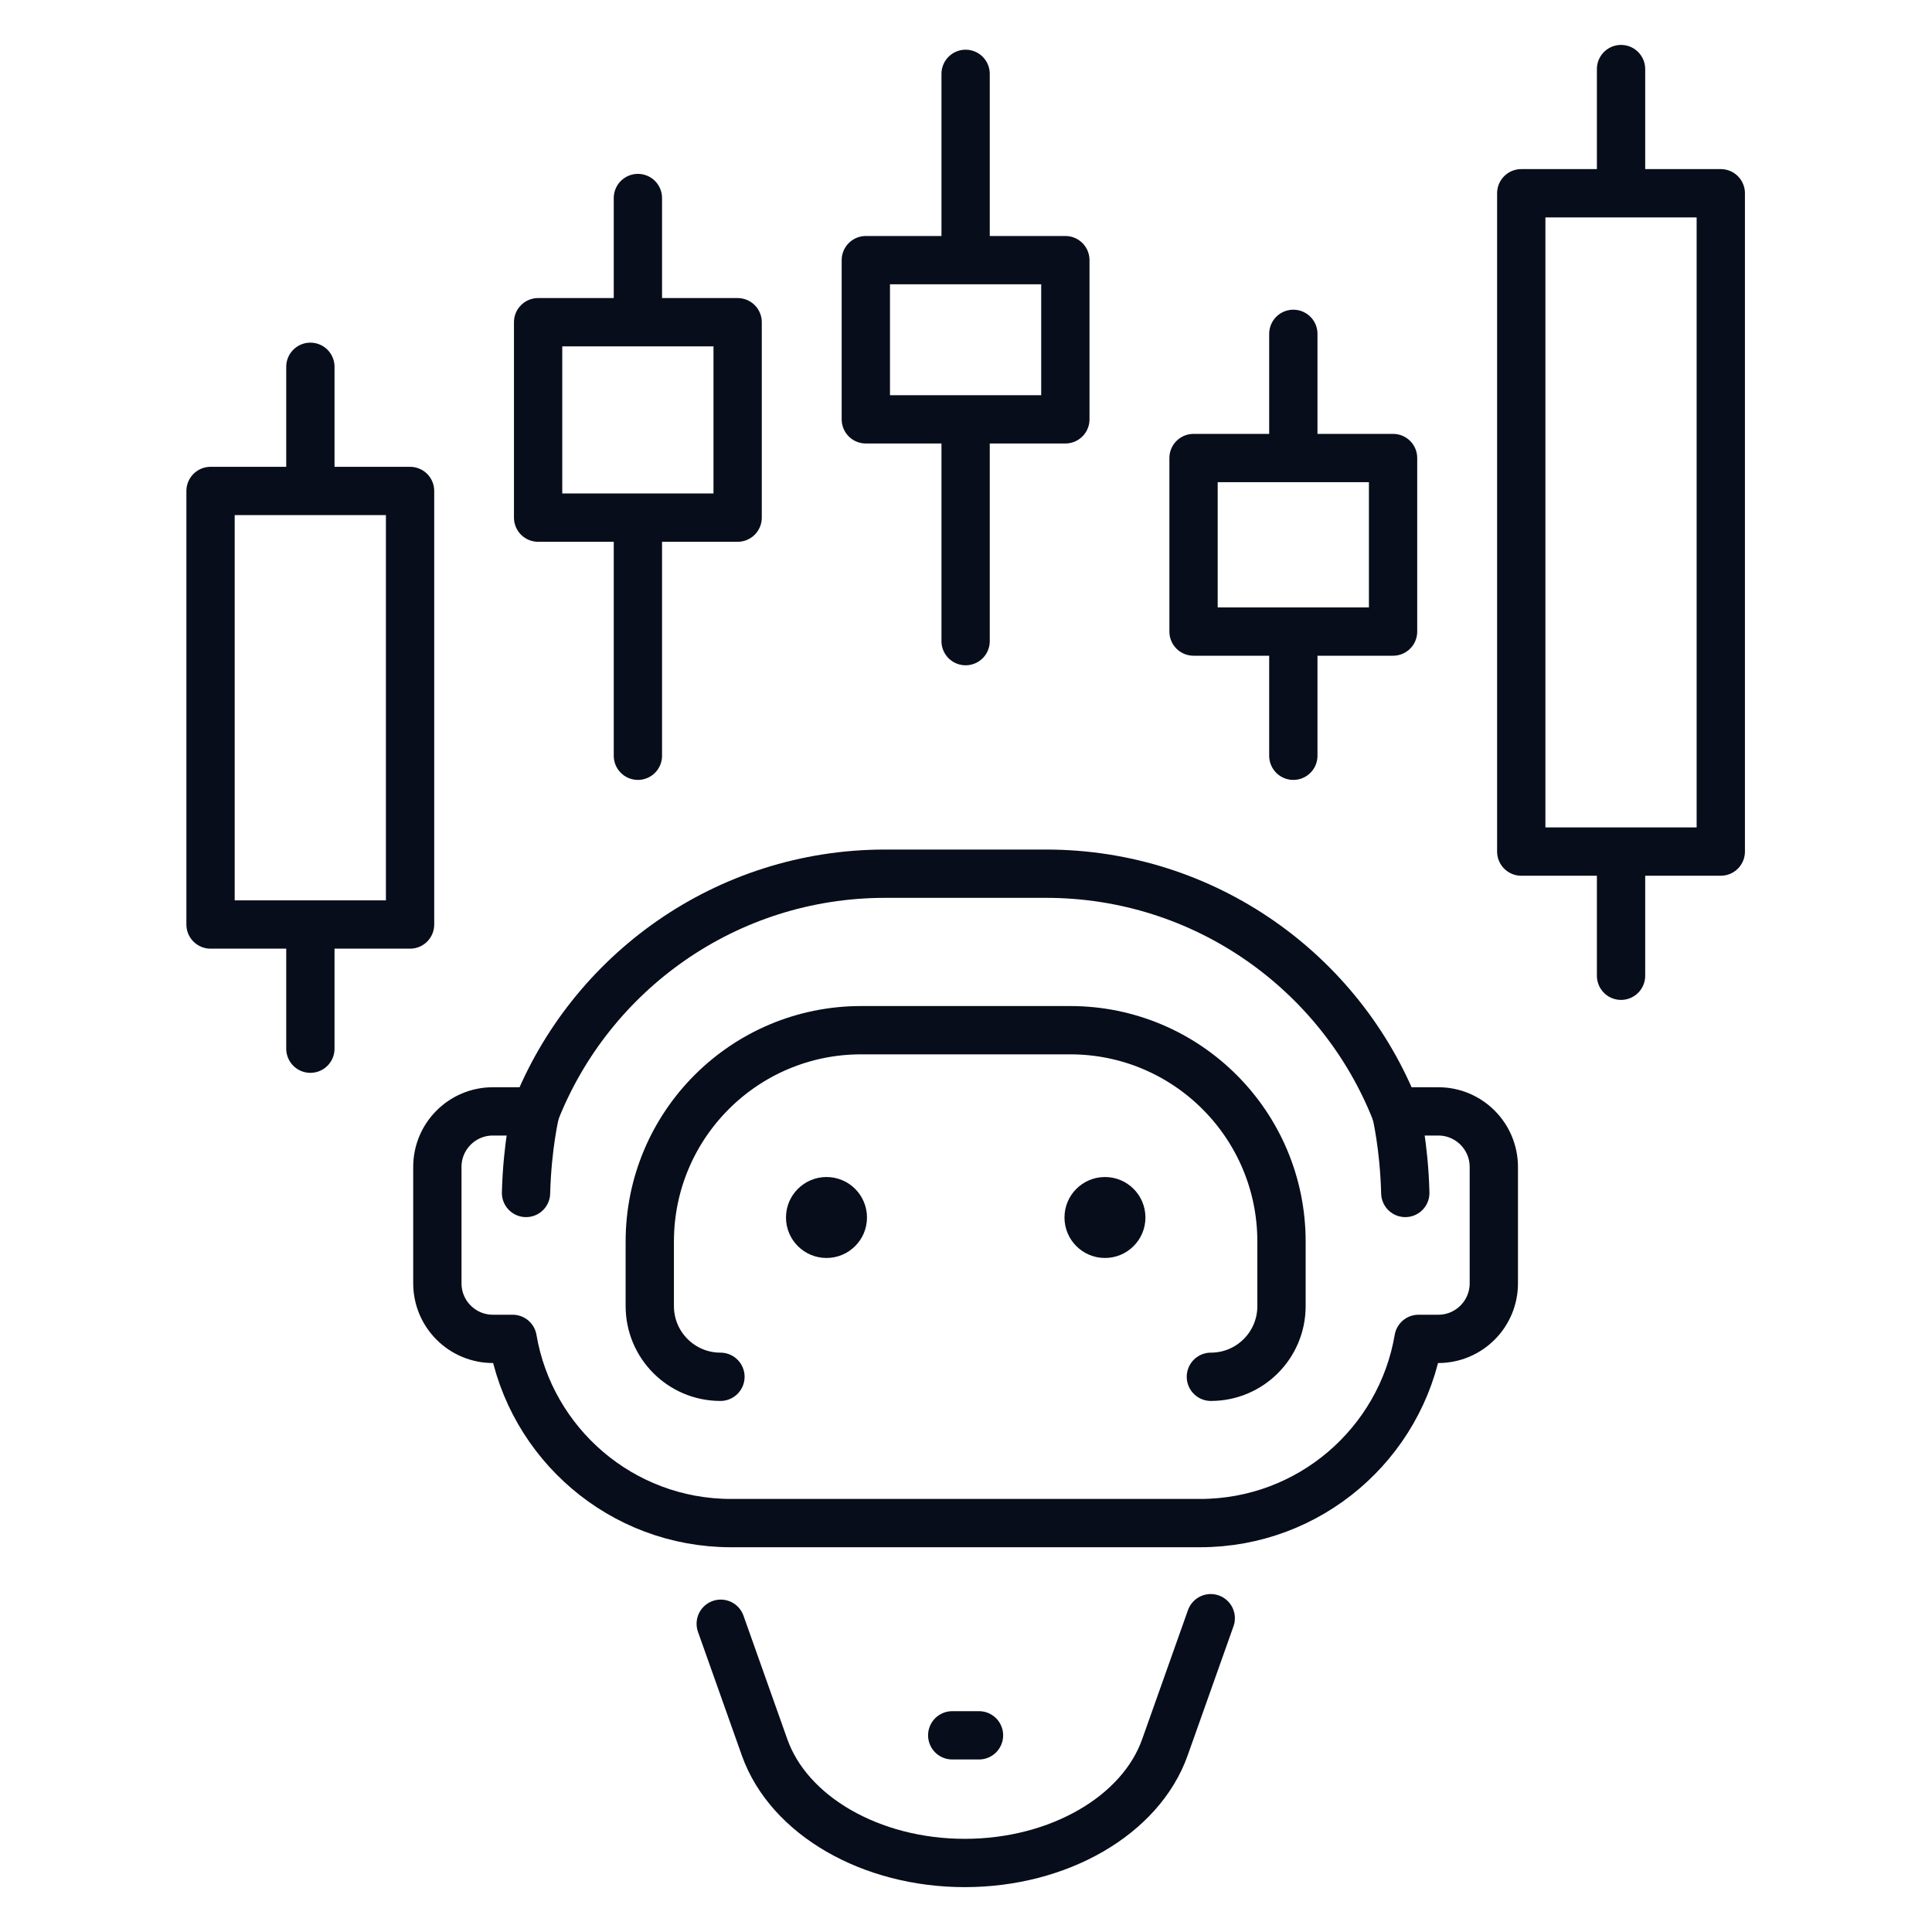 <svg width="40" height="40" viewBox="0 0 40 40" fill="none" xmlns="http://www.w3.org/2000/svg">
<path d="M14.916 28.505C14.108 28.505 13.453 27.85 13.453 27.042V25.705C13.453 23.288 15.412 21.329 17.829 21.329H22.157C24.573 21.329 26.532 23.288 26.532 25.705V27.042C26.532 27.85 25.878 28.505 25.07 28.505" stroke="#070D1A" stroke-miterlimit="10" stroke-linecap="round" stroke-linejoin="round"/>
<path d="M17.112 26.045C17.575 26.045 17.95 25.67 17.95 25.207C17.95 24.744 17.575 24.369 17.112 24.369C16.649 24.369 16.273 24.744 16.273 25.207C16.273 25.67 16.649 26.045 17.112 26.045Z" fill="#070D1A"/>
<path d="M22.877 26.045C23.34 26.045 23.715 25.67 23.715 25.207C23.715 24.744 23.34 24.369 22.877 24.369C22.414 24.369 22.039 24.744 22.039 25.207C22.039 25.67 22.414 26.045 22.877 26.045Z" fill="#070D1A"/>
<path d="M10.205 23.01H10.892C10.957 23.01 11.021 23.016 11.083 23.026C12.218 20.136 15.033 18.089 18.326 18.089H21.657C24.95 18.089 27.765 20.136 28.899 23.026C28.961 23.016 29.025 23.01 29.09 23.01H29.778C30.413 23.01 30.928 23.525 30.928 24.161V26.57C30.928 27.205 30.413 27.72 29.778 27.72H29.369C29.001 29.885 27.116 31.534 24.846 31.534H15.136C12.866 31.534 10.982 29.885 10.614 27.72H10.205C9.57 27.72 9.055 27.205 9.055 26.57V24.161C9.054 23.525 9.569 23.01 10.205 23.01Z" stroke="#070D1A" stroke-miterlimit="10" stroke-linecap="round" stroke-linejoin="round"/>
<path d="M28.902 23.026C28.902 23.026 29.07 23.717 29.095 24.699" stroke="#070D1A" stroke-miterlimit="10" stroke-linecap="round" stroke-linejoin="round"/>
<path d="M11.084 23.026C11.084 23.026 10.916 23.717 10.891 24.699" stroke="#070D1A" stroke-miterlimit="10" stroke-linecap="round" stroke-linejoin="round"/>
<path d="M25.067 33.503L24.118 36.177C23.617 37.589 21.917 38.571 19.974 38.571C18.031 38.571 16.331 37.589 15.83 36.177L14.922 33.618" stroke="#070D1A" stroke-miterlimit="10" stroke-linecap="round" stroke-linejoin="round"/>
<path d="M19.715 35.928H20.269" stroke="#070D1A" stroke-miterlimit="10" stroke-linecap="round" stroke-linejoin="round"/>
<path d="M4.359 10.165H8.49V19.141H4.359V10.165Z" stroke="#070D1A" stroke-miterlimit="10" stroke-linecap="round" stroke-linejoin="round"/>
<path d="M6.426 9.967V7.594" stroke="#070D1A" stroke-miterlimit="10" stroke-linecap="round" stroke-linejoin="round"/>
<path d="M6.426 21.712V19.339" stroke="#070D1A" stroke-miterlimit="10" stroke-linecap="round" stroke-linejoin="round"/>
<path d="M11.141 6.671H15.272V10.717H11.141V6.671Z" stroke="#070D1A" stroke-miterlimit="10" stroke-linecap="round" stroke-linejoin="round"/>
<path d="M13.207 6.473V4.1" stroke="#070D1A" stroke-miterlimit="10" stroke-linecap="round" stroke-linejoin="round"/>
<path d="M13.207 15.647V10.915" stroke="#070D1A" stroke-miterlimit="10" stroke-linecap="round" stroke-linejoin="round"/>
<path d="M17.926 5.386H22.057V8.682H17.926V5.386Z" stroke="#070D1A" stroke-miterlimit="10" stroke-linecap="round" stroke-linejoin="round"/>
<path d="M19.992 5.188V1.529" stroke="#070D1A" stroke-miterlimit="10" stroke-linecap="round" stroke-linejoin="round"/>
<path d="M19.992 13.274V8.879" stroke="#070D1A" stroke-miterlimit="10" stroke-linecap="round" stroke-linejoin="round"/>
<path d="M24.711 9.483H28.842V13.076H24.711V9.483Z" stroke="#070D1A" stroke-miterlimit="10" stroke-linecap="round" stroke-linejoin="round"/>
<path d="M26.777 9.285V6.912" stroke="#070D1A" stroke-miterlimit="10" stroke-linecap="round" stroke-linejoin="round"/>
<path d="M26.777 15.647V13.273" stroke="#070D1A" stroke-miterlimit="10" stroke-linecap="round" stroke-linejoin="round"/>
<path d="M31.496 4.001H35.627V17.631H31.496V4.001Z" stroke="#070D1A" stroke-miterlimit="10" stroke-linecap="round" stroke-linejoin="round"/>
<path d="M33.562 3.803V1.43" stroke="#070D1A" stroke-miterlimit="10" stroke-linecap="round" stroke-linejoin="round"/>
<path d="M33.562 20.202V17.829" stroke="#070D1A" stroke-miterlimit="10" stroke-linecap="round" stroke-linejoin="round"/>
</svg>
